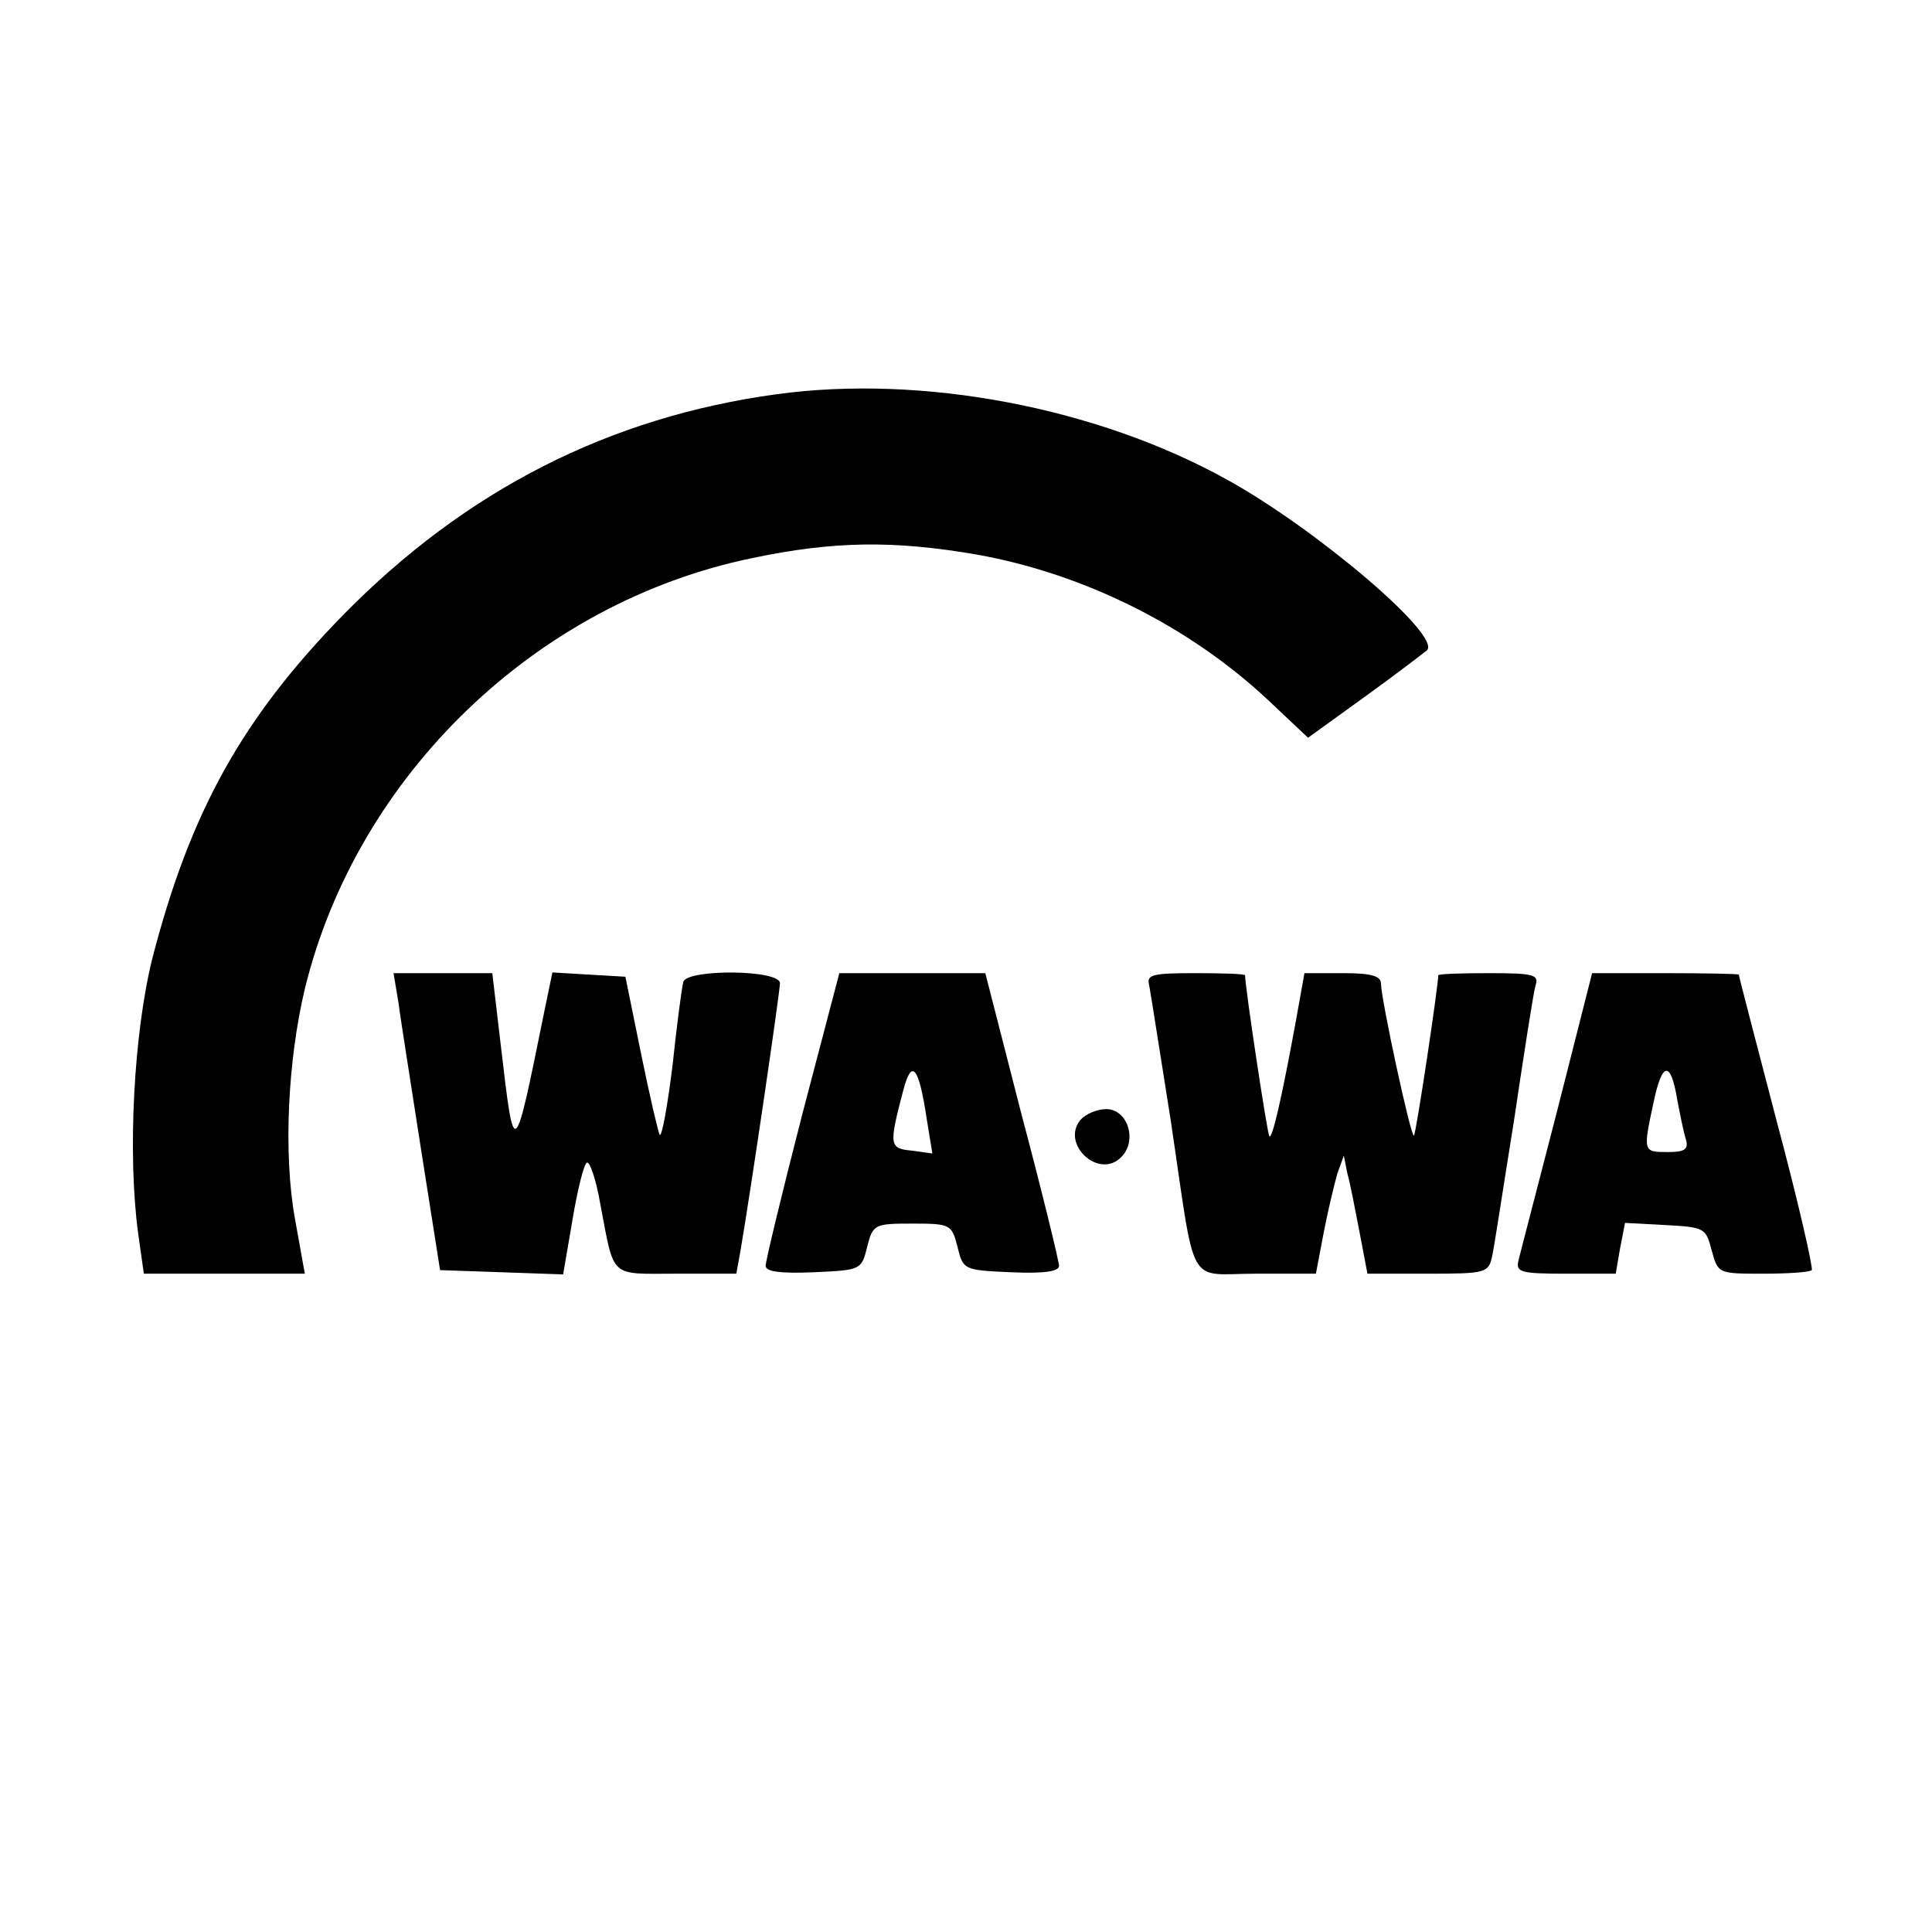 <?xml version="1.0" standalone="no"?>
<!DOCTYPE svg PUBLIC "-//W3C//DTD SVG 20010904//EN"
 "http://www.w3.org/TR/2001/REC-SVG-20010904/DTD/svg10.dtd">
<svg version="1.0" xmlns="http://www.w3.org/2000/svg"
 width="270pt" height="270pt" viewBox="0 0 270 270"
 preserveAspectRatio="xMidYMid meet">
<g transform="translate(0,270) scale(0.1,-0.1)"
fill="#000000" stroke="none">
<path d="M1085 2149 c-234 -32 -434 -134 -605 -308 -141 -144 -214 -275 -267
-480 -26 -104 -35 -273 -20 -384 l8 -57 113 0 112 0 -14 78 c-16 90 -10 219
14 320 73 299 324 540 625 602 114 24 198 25 314 5 151 -27 299 -101 410 -206
l53 -50 79 57 c43 31 82 61 87 65 22 20 -155 170 -278 238 -183 102 -428 148
-631 120z"/>
<path d="M557 1298 c3 -24 18 -117 32 -208 l26 -165 86 -3 86 -3 13 76 c7 42
16 78 20 80 4 3 13 -23 19 -58 20 -105 12 -97 106 -97 l84 0 6 33 c15 88 55
361 55 373 0 19 -129 20 -135 2 -2 -7 -9 -59 -15 -116 -7 -57 -15 -101 -18
-98 -2 3 -14 54 -26 113 l-22 108 -51 3 -51 3 -11 -53 c-43 -212 -42 -211 -61
-50 l-12 102 -69 0 -69 0 7 -42z"/>
<path d="M1121 1142 c-28 -109 -51 -204 -51 -211 0 -8 20 -11 67 -9 66 3 67 3
75 36 8 31 10 32 63 32 53 0 55 -1 63 -32 8 -33 9 -33 75 -36 46 -2 67 1 67 9
0 6 -23 101 -52 210 l-51 199 -102 0 -102 0 -52 -198z m174 -5 l8 -49 -29 4
c-31 3 -32 7 -12 83 12 47 22 35 33 -38z"/>
<path d="M1606 1323 c2 -10 15 -94 30 -188 36 -241 21 -215 119 -215 l84 0 11
58 c6 31 15 68 19 82 l9 25 5 -25 c4 -14 11 -51 17 -82 l11 -58 85 0 c79 0 84
1 89 23 3 12 16 99 31 192 14 94 27 178 30 188 5 15 -3 17 -65 17 -39 0 -71
-1 -71 -3 0 -15 -31 -222 -34 -224 -4 -4 -46 191 -46 212 0 11 -13 15 -53 15
l-54 0 -12 -67 c-20 -109 -33 -165 -37 -161 -3 3 -34 209 -34 225 0 2 -31 3
-69 3 -61 0 -69 -2 -65 -17z"/>
<path d="M2176 1147 c-27 -105 -52 -200 -54 -209 -4 -16 4 -18 66 -18 l70 0 6
35 7 36 56 -3 c55 -3 57 -4 65 -35 9 -33 9 -33 72 -33 34 0 65 2 68 5 2 3 -19
96 -49 208 -29 111 -53 203 -53 205 0 1 -46 2 -102 2 l-103 0 -49 -193z m168
16 c4 -21 9 -46 12 -55 4 -14 -1 -18 -25 -18 -35 0 -35 0 -20 70 12 57 24 58
33 3z"/>
<path d="M1510 1135 c-28 -34 26 -84 57 -52 23 23 9 67 -21 67 -13 0 -29 -7
-36 -15z"/>
</g>
</svg>
